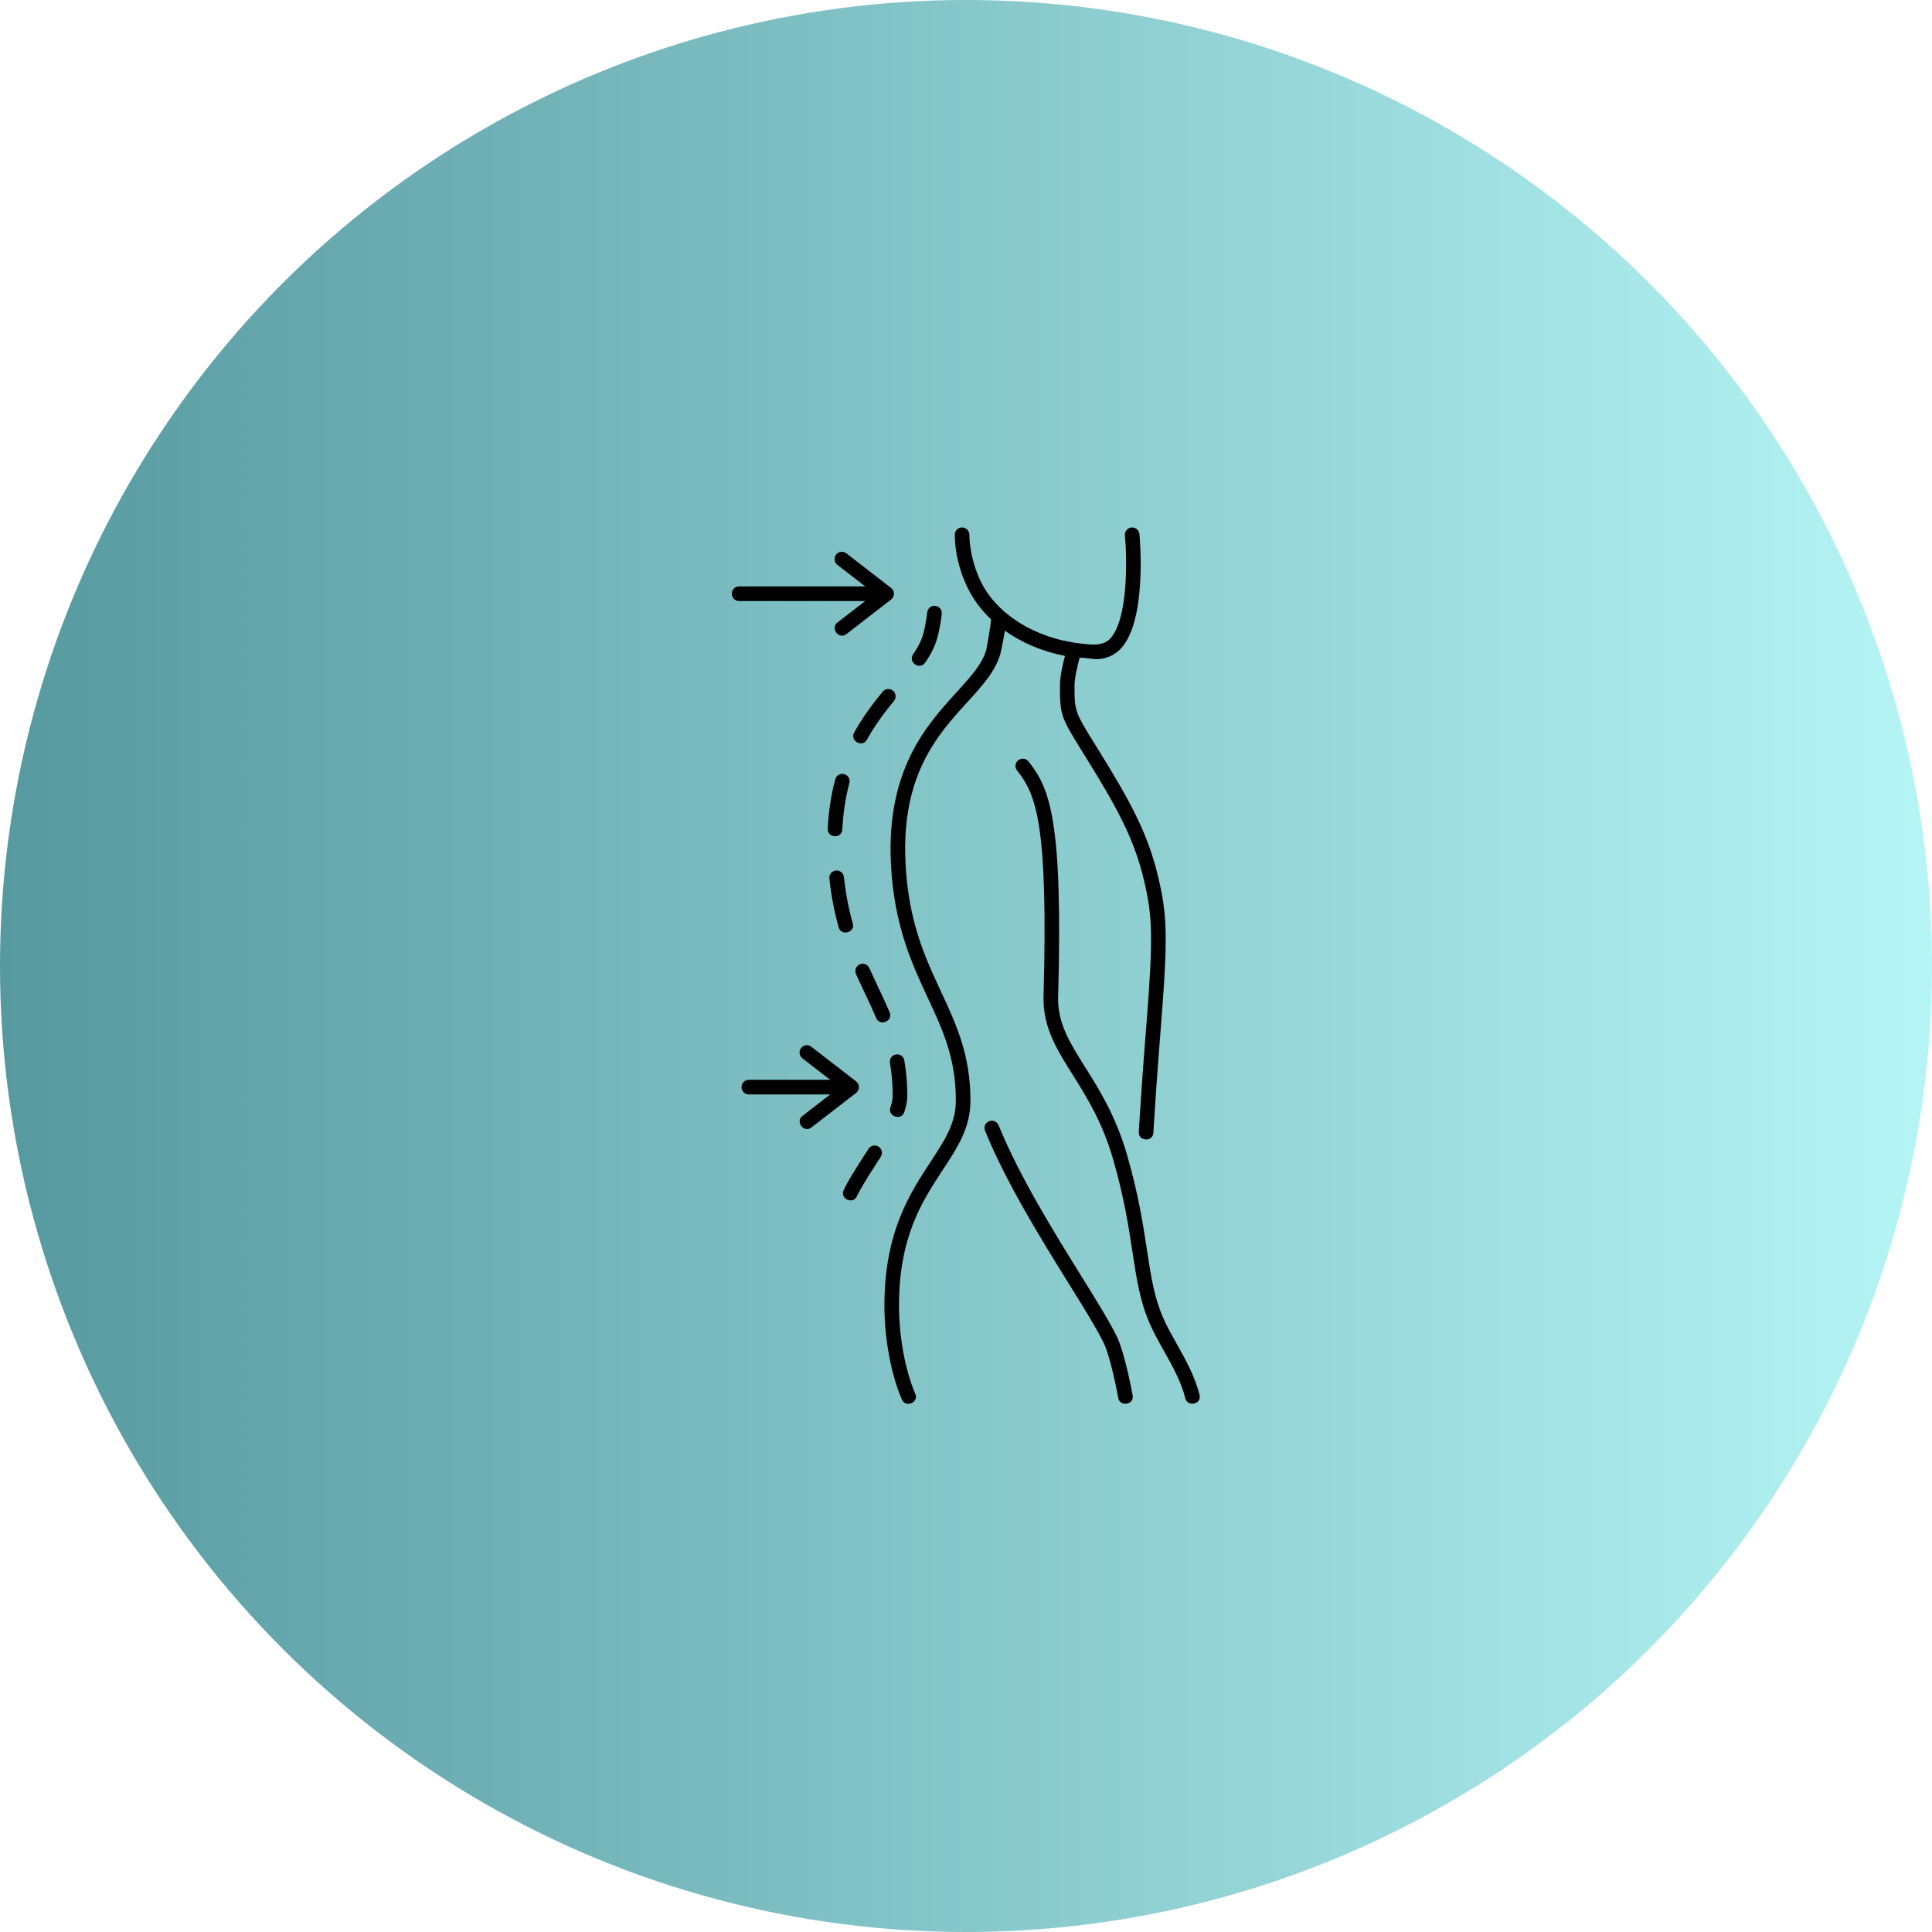 <?xml version="1.0" encoding="UTF-8"?> <svg xmlns="http://www.w3.org/2000/svg" width="56" height="56" viewBox="0 0 56 56" fill="none"> <circle cx="28" cy="28" r="28" fill="url(#paint0_linear_2_69)"></circle> <path d="M24.311 26.883C24.383 27.139 24.793 27.033 24.718 26.768C24.596 26.334 24.512 25.893 24.461 25.42C24.448 25.303 24.343 25.219 24.228 25.232C24.111 25.244 24.027 25.349 24.04 25.465C24.093 25.963 24.182 26.426 24.311 26.883V26.883Z" fill="black"></path> <path d="M25.465 33.236C25.366 33.173 25.235 33.202 25.172 33.301C25.117 33.388 25.062 33.474 25.008 33.559C24.786 33.906 24.576 34.233 24.453 34.498C24.34 34.743 24.722 34.925 24.838 34.675C24.948 34.437 25.15 34.122 25.364 33.788C25.419 33.702 25.475 33.616 25.53 33.528C25.593 33.429 25.563 33.298 25.465 33.236V33.236Z" fill="black"></path> <path d="M24.204 24.238C24.306 24.24 24.409 24.177 24.415 24.044C24.438 23.569 24.507 23.116 24.619 22.697C24.649 22.584 24.582 22.468 24.469 22.438C24.356 22.408 24.24 22.475 24.21 22.588C24.09 23.036 24.017 23.519 23.992 24.023C23.985 24.163 24.095 24.237 24.204 24.238V24.238Z" fill="black"></path> <path d="M25.585 20.049C25.344 20.342 25.032 20.741 24.757 21.235C24.626 21.47 24.994 21.68 25.127 21.441C25.385 20.977 25.682 20.597 25.912 20.318C25.986 20.227 25.973 20.094 25.883 20.02C25.793 19.945 25.659 19.958 25.585 20.049V20.049Z" fill="black"></path> <path d="M26.524 19.257C26.611 19.318 26.736 19.322 26.814 19.209C26.994 18.948 27.107 18.717 27.17 18.483C27.228 18.267 27.271 18.035 27.298 17.793C27.31 17.677 27.227 17.573 27.11 17.56C26.994 17.546 26.889 17.631 26.877 17.747C26.852 17.967 26.813 18.178 26.761 18.373C26.71 18.559 26.616 18.749 26.465 18.969C26.389 19.08 26.437 19.197 26.524 19.257V19.257Z" fill="black"></path> <path d="M25.945 32.362C26.046 32.395 26.168 32.365 26.211 32.235C26.27 32.057 26.299 31.902 26.299 31.761C26.299 31.403 26.27 31.067 26.212 30.736C26.192 30.62 26.081 30.544 25.967 30.564C25.852 30.584 25.775 30.694 25.795 30.809C25.849 31.116 25.875 31.427 25.875 31.761C25.875 31.855 25.853 31.97 25.809 32.101C25.766 32.23 25.845 32.328 25.945 32.362V32.362Z" fill="black"></path> <path d="M25.787 29.345C25.68 29.09 25.566 28.848 25.444 28.591C25.363 28.417 25.279 28.241 25.198 28.059C25.15 27.953 25.025 27.905 24.918 27.953C24.811 28 24.764 28.126 24.811 28.232C24.894 28.417 24.978 28.596 25.061 28.771C25.181 29.024 25.293 29.263 25.397 29.509C25.502 29.757 25.895 29.6 25.787 29.345V29.345Z" fill="black"></path> <path d="M26.246 24.996C26.124 22.452 27.185 21.289 28.037 20.354C28.477 19.871 28.857 19.455 29 18.938C29.03 18.827 29.13 18.284 29.126 18.28C29.621 18.634 30.219 18.886 30.868 19.012C30.806 19.246 30.723 19.61 30.723 19.871C30.723 20.745 30.749 20.788 31.437 21.893C32.406 23.448 32.885 24.344 33.165 25.541C33.399 26.544 33.432 27.126 33.237 29.593C33.117 31.106 33.063 31.918 33.008 32.81C32.992 33.08 33.415 33.11 33.431 32.836C33.485 31.947 33.54 31.137 33.659 29.627C33.859 27.101 33.823 26.499 33.577 25.445C33.283 24.19 32.791 23.266 31.797 21.669C31.146 20.624 31.146 20.624 31.146 19.871C31.146 19.654 31.228 19.304 31.29 19.074C31.31 19.041 31.728 19.109 31.777 19.108C32.05 19.105 32.314 18.993 32.497 18.791C33.254 17.956 33.037 15.581 33.027 15.48C33.016 15.364 32.914 15.277 32.796 15.29C32.68 15.301 32.595 15.404 32.606 15.52C32.666 16.155 32.709 17.927 32.184 18.506C32.036 18.669 31.815 18.694 31.603 18.68C31.167 18.649 30.736 18.57 30.324 18.423C30.071 18.332 29.827 18.218 29.597 18.08C29.379 17.948 29.173 17.794 28.989 17.616C28.815 17.448 28.66 17.259 28.535 17.05C28.532 17.045 28.529 17.04 28.526 17.035C28.21 16.494 28.098 15.87 28.098 15.5C28.098 15.383 28.003 15.289 27.886 15.289C27.769 15.289 27.674 15.383 27.674 15.5C27.674 15.944 27.802 16.636 28.161 17.249C28.312 17.506 28.505 17.742 28.728 17.954C28.721 18.099 28.6 18.794 28.591 18.825C28.476 19.244 28.128 19.626 27.724 20.069C26.867 21.009 25.693 22.297 25.823 25.017C25.909 26.81 26.431 27.93 26.89 28.918C27.328 29.856 27.706 30.667 27.706 31.903C27.706 32.562 27.381 33.055 26.971 33.68C26.376 34.587 25.635 35.716 25.635 37.842C25.635 38.802 25.829 39.846 26.142 40.568C26.249 40.816 26.64 40.653 26.53 40.4C26.239 39.728 26.058 38.748 26.058 37.842C26.058 35.842 26.732 34.817 27.325 33.913C27.757 33.256 28.129 32.688 28.129 31.903C28.129 30.573 27.714 29.682 27.274 28.739C26.809 27.74 26.328 26.707 26.246 24.996V24.996Z" fill="black"></path> <path d="M34.77 40.433C34.638 39.898 34.366 39.412 34.103 38.943C33.956 38.681 33.818 38.434 33.713 38.194C33.454 37.601 33.362 36.998 33.246 36.235C33.136 35.52 33.001 34.63 32.677 33.504C32.346 32.351 31.869 31.593 31.449 30.924C31.013 30.23 30.669 29.683 30.669 28.946C30.816 23.739 30.425 22.843 29.811 22.07C29.739 21.978 29.606 21.963 29.514 22.036C29.422 22.108 29.407 22.241 29.48 22.333C30.035 23.033 30.388 23.871 30.246 28.94C30.246 29.805 30.637 30.428 31.091 31.149C31.496 31.795 31.955 32.526 32.27 33.621C32.586 34.721 32.714 35.559 32.827 36.299C32.948 37.092 33.044 37.719 33.325 38.363C33.438 38.623 33.581 38.879 33.733 39.15C33.983 39.595 34.24 40.055 34.358 40.534C34.422 40.791 34.836 40.705 34.77 40.433V40.433Z" fill="black"></path> <path d="M32.363 38.72C32.156 38.3 31.78 37.693 31.344 36.991C30.546 35.706 29.553 34.106 28.944 32.616C28.899 32.508 28.776 32.456 28.668 32.5C28.559 32.544 28.507 32.668 28.552 32.776C29.174 34.3 30.178 35.916 30.984 37.214C31.414 37.907 31.785 38.505 31.982 38.907C32.205 39.359 32.411 40.508 32.413 40.521C32.459 40.782 32.879 40.722 32.83 40.447C32.821 40.397 32.611 39.227 32.363 38.72V38.72Z" fill="black"></path> <path d="M24.272 18.045C24.06 18.209 24.314 18.548 24.532 18.38L25.829 17.377C25.88 17.337 25.911 17.275 25.911 17.209C25.911 17.144 25.88 17.082 25.829 17.042L24.532 16.039C24.439 15.967 24.306 15.984 24.234 16.076C24.163 16.169 24.18 16.302 24.272 16.373L25.079 16.997H21.424C21.307 16.997 21.212 17.092 21.212 17.209C21.212 17.326 21.307 17.421 21.424 17.421H25.079C25.079 17.421 24.276 18.042 24.272 18.045V18.045Z" fill="black"></path> <path d="M24.896 31.511C24.896 31.446 24.866 31.384 24.814 31.344L23.517 30.341C23.424 30.269 23.291 30.286 23.22 30.379C23.148 30.471 23.165 30.604 23.258 30.676L24.064 31.299H21.706C21.589 31.299 21.494 31.394 21.494 31.511C21.494 31.628 21.589 31.723 21.706 31.723H24.064C24.064 31.723 23.261 32.344 23.258 32.347C23.046 32.51 23.302 32.848 23.517 32.682L24.814 31.679C24.866 31.639 24.896 31.577 24.896 31.511V31.511Z" fill="black"></path> <defs> <linearGradient id="paint0_linear_2_69" x1="0" y1="28" x2="56" y2="28" gradientUnits="userSpaceOnUse"> <stop stop-color="#56999F"></stop> <stop offset="1" stop-color="#B6F5F6"></stop> </linearGradient> </defs> </svg> 